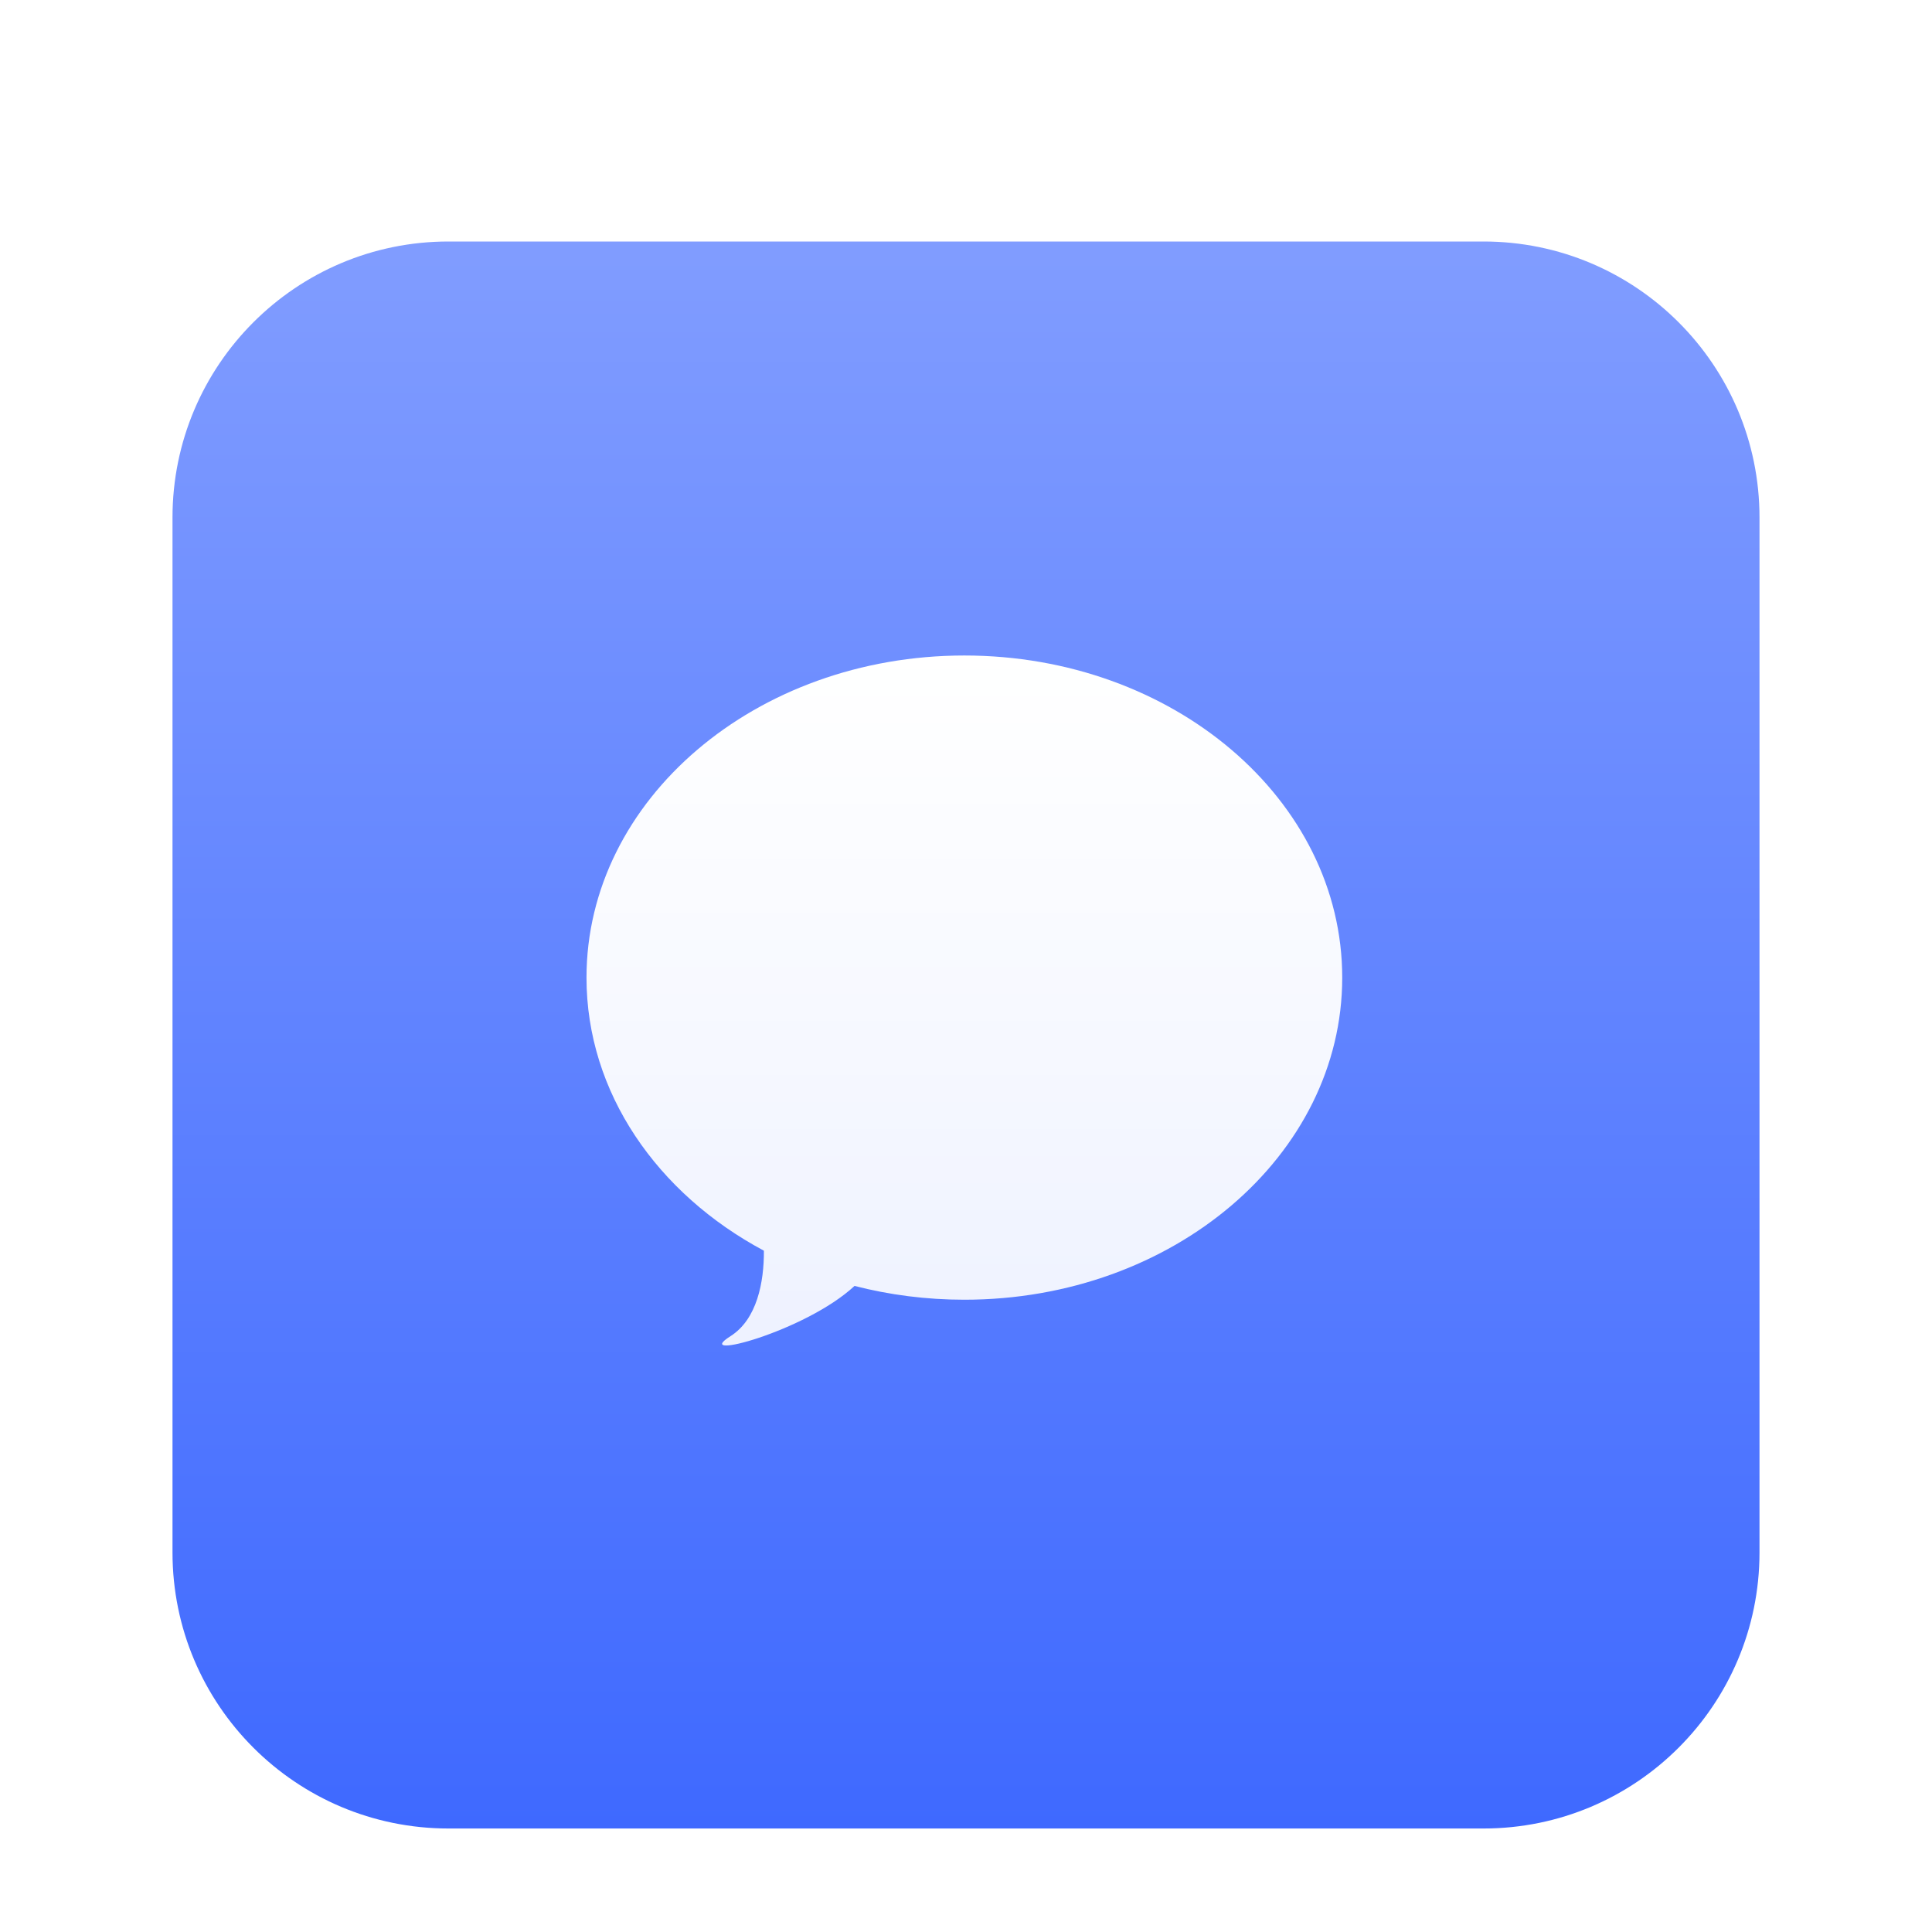 <svg width="56" height="56" viewBox="0 0 56 56" fill="none" xmlns="http://www.w3.org/2000/svg">
<g filter="url(#filter0_b_274_6192)">
<path d="M5 15C5 10.582 8.582 7 13 7H43C47.418 7 51 10.582 51 15V45C51 49.418 47.418 53 43 53H13C8.582 53 5 49.418 5 45V15Z" fill="url(#paint0_linear_274_6192)" fill-opacity="0.9"/>
</g>
<path d="M27.953 37.673C34.002 37.673 38.905 33.493 38.905 28.337C38.905 23.18 34.002 19 27.953 19C21.904 19 17 23.18 17 28.337C17 31.673 19.054 34.601 22.142 36.252C22.147 37.162 21.944 38.242 21.173 38.73C20.011 39.466 23.338 38.603 24.769 37.273C25.777 37.533 26.846 37.673 27.953 37.673Z" fill="url(#paint1_linear_274_6192)"/>
<defs>
<filter id="filter0_b_274_6192" x="0.5" y="2.5" width="55" height="55" filterUnits="userSpaceOnUse" color-interpolation-filters="sRGB">
<feFlood flood-opacity="0" result="BackgroundImageFix"/>
<feGaussianBlur in="BackgroundImageFix" stdDeviation="2.25"/>
<feComposite in2="SourceAlpha" operator="in" result="effect1_backgroundBlur_274_6192"/>
<feBlend mode="normal" in="SourceGraphic" in2="effect1_backgroundBlur_274_6192" result="shape"/>
</filter>
<linearGradient id="paint0_linear_274_6192" x1="28" y1="7" x2="28" y2="53" gradientUnits="userSpaceOnUse">
<stop stop-color="#7392FF"/>
<stop offset="1" stop-color="#2A59FF"/>
</linearGradient>
<linearGradient id="paint1_linear_274_6192" x1="27.953" y1="19" x2="27.953" y2="39" gradientUnits="userSpaceOnUse">
<stop stop-color="white"/>
<stop offset="1" stop-color="white" stop-opacity="0.9"/>
</linearGradient>
</defs>
</svg>

